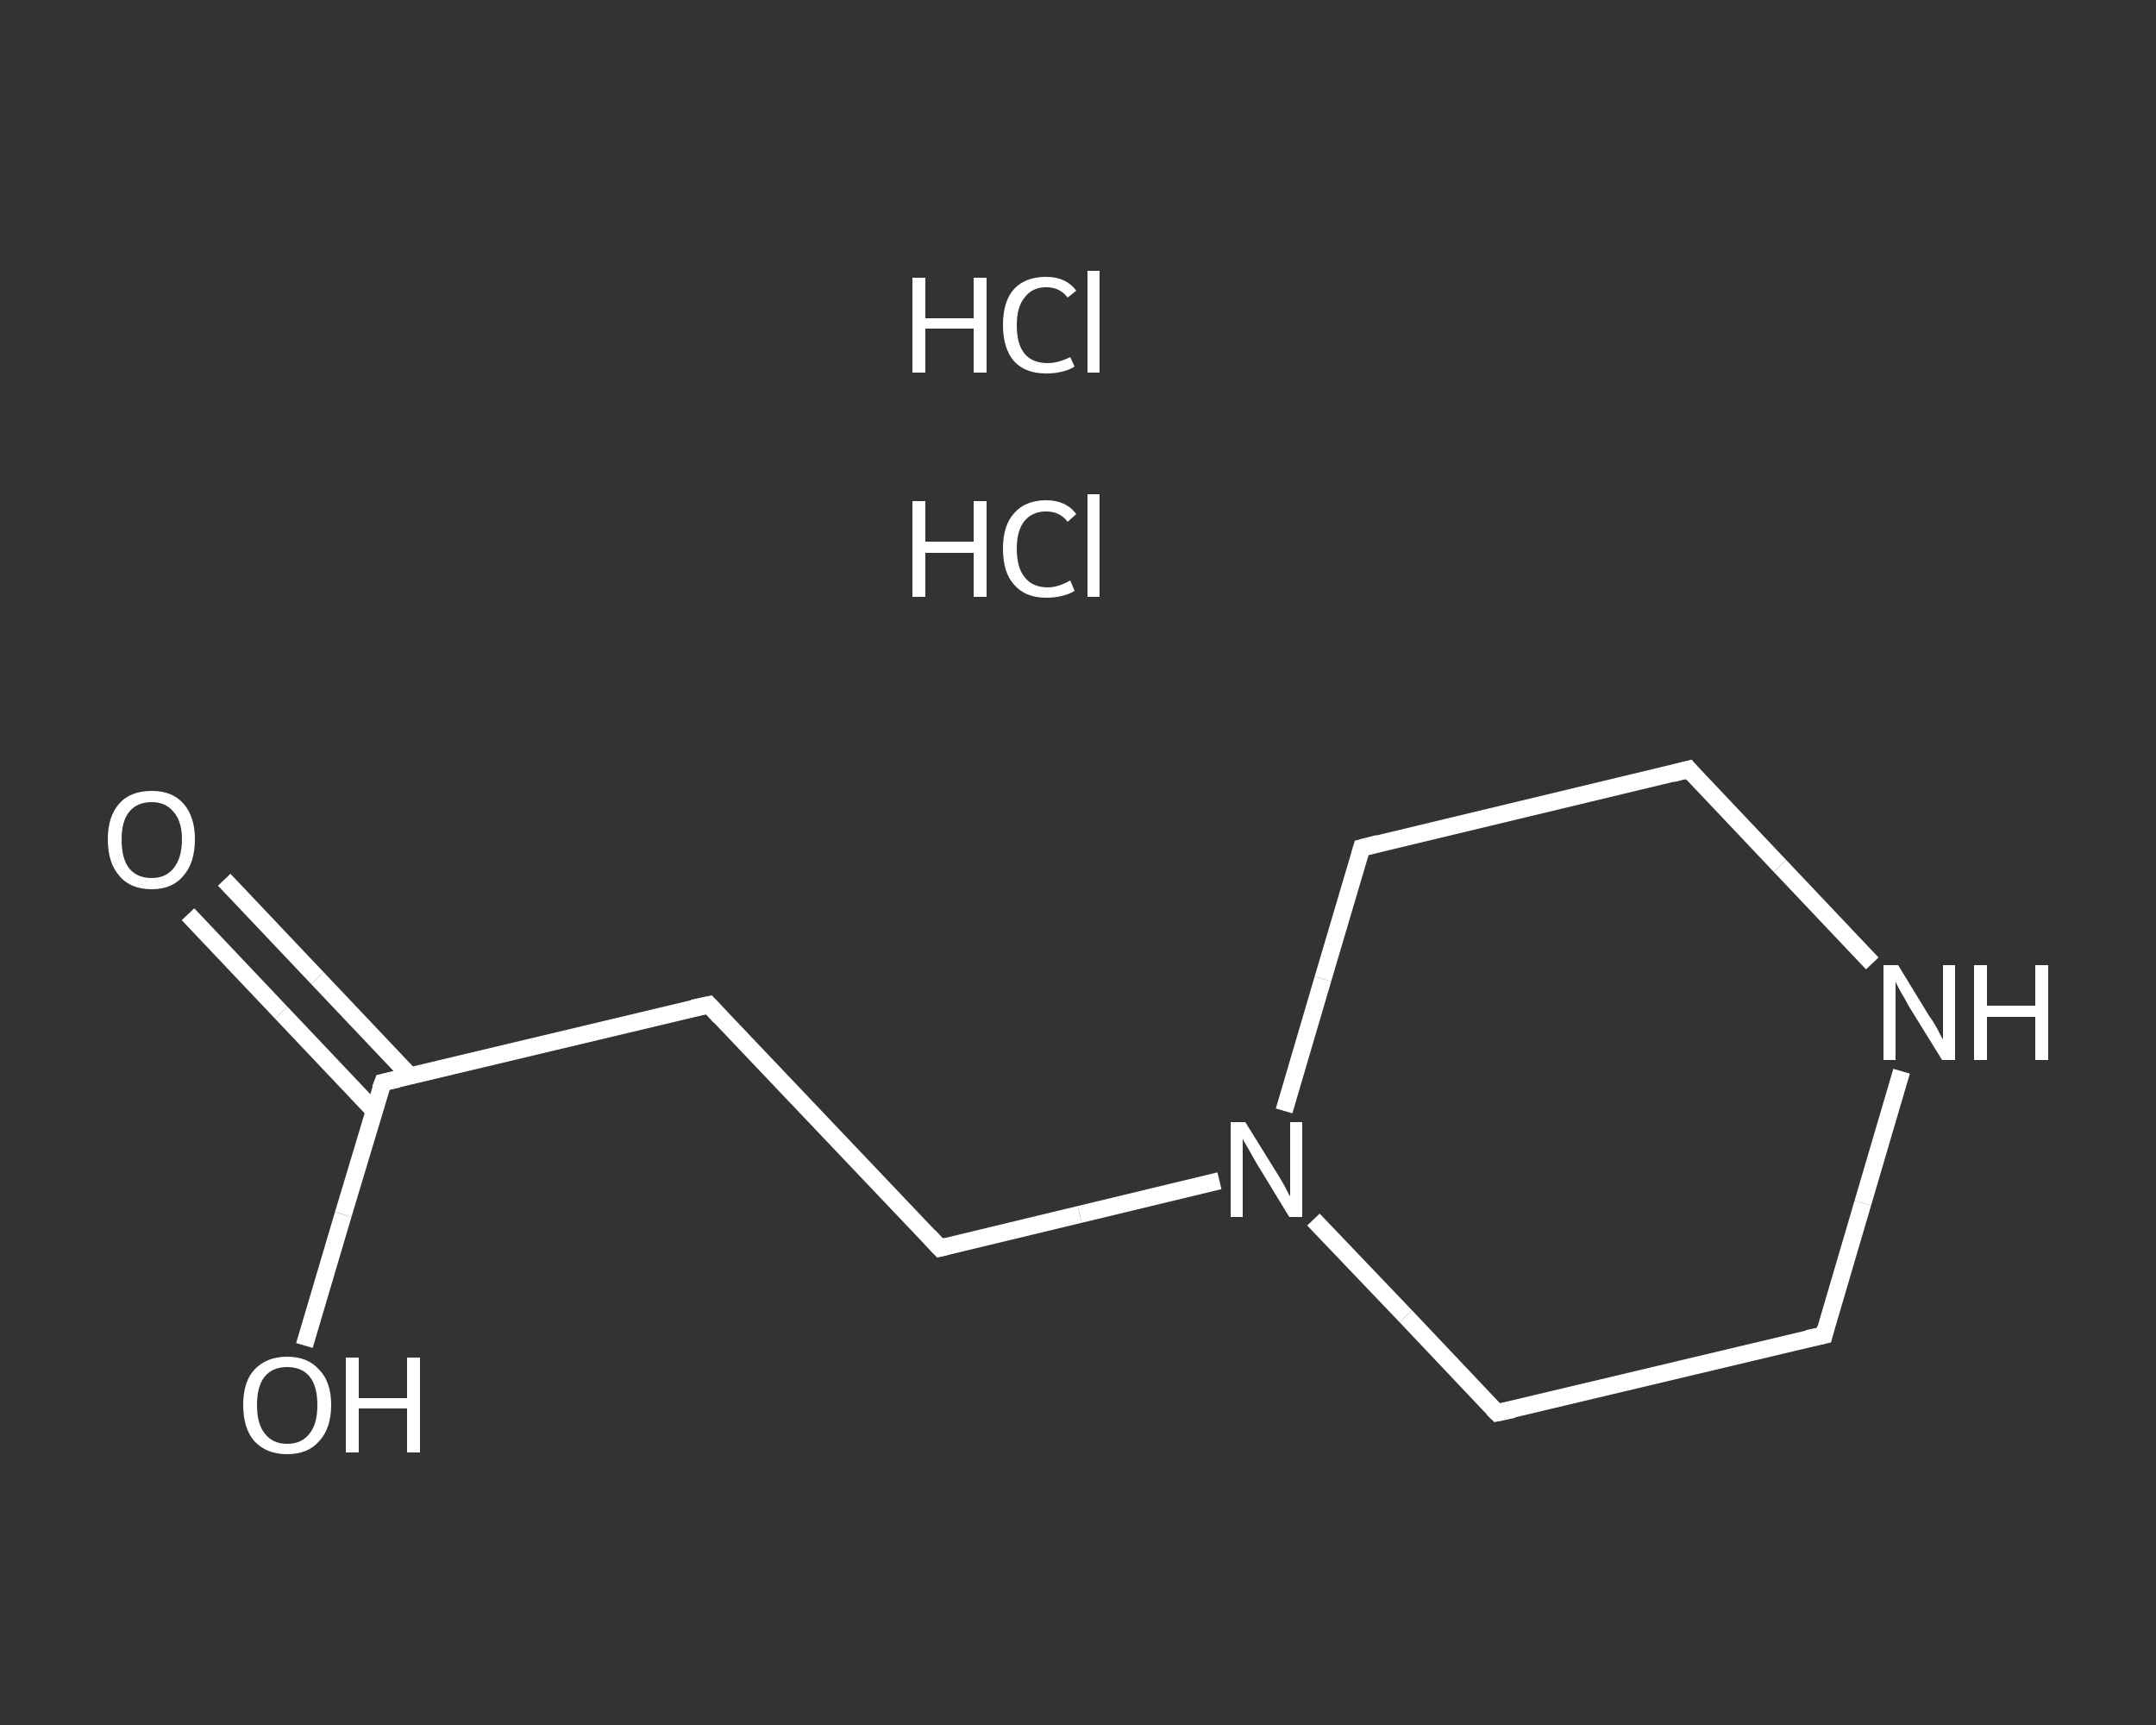 <?xml version='1.0' encoding='iso-8859-1'?>
<svg version='1.1' baseProfile='full'
              xmlns='http://www.w3.org/2000/svg'
                      xmlns:rdkit='http://www.rdkit.org/xml'
                      xmlns:xlink='http://www.w3.org/1999/xlink'
                  xml:space='preserve'
width='250px' height='200px' viewBox='0 0 250 200'>
<rect x="0" y="0" width="250" height="200" fill="#333333" stroke="none"/>
<!-- END OF HEADER -->
<rect style='opacity:1.0;fill:transparent;stroke:none' width='250.0' height='200.0' x='0.0' y='0.0'> </rect>
<path class='bond-0 atom-2 atom-3' d='M 26.0,102.0 L 36.8,113.4' style='fill:none;fill-rule:evenodd;stroke:#FFFFFF;stroke-width:2.0px;stroke-linecap:butt;stroke-linejoin:miter;stroke-opacity:1' />
<path class='bond-0 atom-2 atom-3' d='M 36.8,113.4 L 47.6,124.8' style='fill:none;fill-rule:evenodd;stroke:#FFFFFF;stroke-width:2.0px;stroke-linecap:butt;stroke-linejoin:miter;stroke-opacity:1' />
<path class='bond-0 atom-2 atom-3' d='M 21.8,106.0 L 32.6,117.4' style='fill:none;fill-rule:evenodd;stroke:#FFFFFF;stroke-width:2.0px;stroke-linecap:butt;stroke-linejoin:miter;stroke-opacity:1' />
<path class='bond-0 atom-2 atom-3' d='M 32.6,117.4 L 43.4,128.8' style='fill:none;fill-rule:evenodd;stroke:#FFFFFF;stroke-width:2.0px;stroke-linecap:butt;stroke-linejoin:miter;stroke-opacity:1' />
<path class='bond-1 atom-3 atom-4' d='M 44.4,125.5 L 39.8,140.8' style='fill:none;fill-rule:evenodd;stroke:#FFFFFF;stroke-width:2.0px;stroke-linecap:butt;stroke-linejoin:miter;stroke-opacity:1' />
<path class='bond-1 atom-3 atom-4' d='M 39.8,140.8 L 35.3,156.0' style='fill:none;fill-rule:evenodd;stroke:#FFFFFF;stroke-width:2.0px;stroke-linecap:butt;stroke-linejoin:miter;stroke-opacity:1' />
<path class='bond-2 atom-3 atom-5' d='M 44.4,125.5 L 82.2,116.5' style='fill:none;fill-rule:evenodd;stroke:#FFFFFF;stroke-width:2.0px;stroke-linecap:butt;stroke-linejoin:miter;stroke-opacity:1' />
<path class='bond-3 atom-5 atom-6' d='M 82.2,116.5 L 109.0,144.7' style='fill:none;fill-rule:evenodd;stroke:#FFFFFF;stroke-width:2.0px;stroke-linecap:butt;stroke-linejoin:miter;stroke-opacity:1' />
<path class='bond-4 atom-6 atom-7' d='M 109.0,144.7 L 125.2,140.8' style='fill:none;fill-rule:evenodd;stroke:#FFFFFF;stroke-width:2.0px;stroke-linecap:butt;stroke-linejoin:miter;stroke-opacity:1' />
<path class='bond-4 atom-6 atom-7' d='M 125.2,140.8 L 141.4,136.9' style='fill:none;fill-rule:evenodd;stroke:#FFFFFF;stroke-width:2.0px;stroke-linecap:butt;stroke-linejoin:miter;stroke-opacity:1' />
<path class='bond-5 atom-7 atom-8' d='M 148.9,128.8 L 153.4,113.5' style='fill:none;fill-rule:evenodd;stroke:#FFFFFF;stroke-width:2.0px;stroke-linecap:butt;stroke-linejoin:miter;stroke-opacity:1' />
<path class='bond-5 atom-7 atom-8' d='M 153.4,113.5 L 157.9,98.3' style='fill:none;fill-rule:evenodd;stroke:#FFFFFF;stroke-width:2.0px;stroke-linecap:butt;stroke-linejoin:miter;stroke-opacity:1' />
<path class='bond-6 atom-8 atom-9' d='M 157.9,98.3 L 195.8,89.2' style='fill:none;fill-rule:evenodd;stroke:#FFFFFF;stroke-width:2.0px;stroke-linecap:butt;stroke-linejoin:miter;stroke-opacity:1' />
<path class='bond-7 atom-9 atom-10' d='M 195.8,89.2 L 206.4,100.4' style='fill:none;fill-rule:evenodd;stroke:#FFFFFF;stroke-width:2.0px;stroke-linecap:butt;stroke-linejoin:miter;stroke-opacity:1' />
<path class='bond-7 atom-9 atom-10' d='M 206.4,100.4 L 217.1,111.7' style='fill:none;fill-rule:evenodd;stroke:#FFFFFF;stroke-width:2.0px;stroke-linecap:butt;stroke-linejoin:miter;stroke-opacity:1' />
<path class='bond-8 atom-10 atom-11' d='M 220.5,124.2 L 216.0,139.5' style='fill:none;fill-rule:evenodd;stroke:#FFFFFF;stroke-width:2.0px;stroke-linecap:butt;stroke-linejoin:miter;stroke-opacity:1' />
<path class='bond-8 atom-10 atom-11' d='M 216.0,139.5 L 211.5,154.8' style='fill:none;fill-rule:evenodd;stroke:#FFFFFF;stroke-width:2.0px;stroke-linecap:butt;stroke-linejoin:miter;stroke-opacity:1' />
<path class='bond-9 atom-11 atom-12' d='M 211.5,154.8 L 173.6,163.8' style='fill:none;fill-rule:evenodd;stroke:#FFFFFF;stroke-width:2.0px;stroke-linecap:butt;stroke-linejoin:miter;stroke-opacity:1' />
<path class='bond-10 atom-12 atom-7' d='M 173.6,163.8 L 163.0,152.6' style='fill:none;fill-rule:evenodd;stroke:#FFFFFF;stroke-width:2.0px;stroke-linecap:butt;stroke-linejoin:miter;stroke-opacity:1' />
<path class='bond-10 atom-12 atom-7' d='M 163.0,152.6 L 152.3,141.4' style='fill:none;fill-rule:evenodd;stroke:#FFFFFF;stroke-width:2.0px;stroke-linecap:butt;stroke-linejoin:miter;stroke-opacity:1' />
<path d='M 44.1,126.3 L 44.4,125.5 L 46.2,125.1' style='fill:none;stroke:#FFFFFF;stroke-width:2.0px;stroke-linecap:butt;stroke-linejoin:miter;stroke-opacity:1;' />
<path d='M 80.3,116.9 L 82.2,116.5 L 83.5,117.9' style='fill:none;stroke:#FFFFFF;stroke-width:2.0px;stroke-linecap:butt;stroke-linejoin:miter;stroke-opacity:1;' />
<path d='M 107.7,143.3 L 109.0,144.7 L 109.8,144.5' style='fill:none;stroke:#FFFFFF;stroke-width:2.0px;stroke-linecap:butt;stroke-linejoin:miter;stroke-opacity:1;' />
<path d='M 157.7,99.0 L 157.9,98.3 L 159.8,97.8' style='fill:none;stroke:#FFFFFF;stroke-width:2.0px;stroke-linecap:butt;stroke-linejoin:miter;stroke-opacity:1;' />
<path d='M 193.9,89.7 L 195.8,89.2 L 196.3,89.8' style='fill:none;stroke:#FFFFFF;stroke-width:2.0px;stroke-linecap:butt;stroke-linejoin:miter;stroke-opacity:1;' />
<path d='M 211.7,154.0 L 211.5,154.8 L 209.6,155.2' style='fill:none;stroke:#FFFFFF;stroke-width:2.0px;stroke-linecap:butt;stroke-linejoin:miter;stroke-opacity:1;' />
<path d='M 175.5,163.4 L 173.6,163.8 L 173.1,163.3' style='fill:none;stroke:#FFFFFF;stroke-width:2.0px;stroke-linecap:butt;stroke-linejoin:miter;stroke-opacity:1;' />
<path class='atom-0' d='M 105.8 58.1
L 107.3 58.1
L 107.3 62.8
L 112.9 62.8
L 112.9 58.1
L 114.4 58.1
L 114.4 69.2
L 112.9 69.2
L 112.9 64.1
L 107.3 64.1
L 107.3 69.2
L 105.8 69.2
L 105.8 58.1
' fill='#FFFFFF'/>
<path class='atom-0' d='M 116.3 63.6
Q 116.3 60.9, 117.6 59.5
Q 118.9 58.0, 121.3 58.0
Q 123.6 58.0, 124.8 59.6
L 123.8 60.5
Q 122.9 59.3, 121.3 59.3
Q 119.7 59.3, 118.8 60.4
Q 117.9 61.5, 117.9 63.6
Q 117.9 65.8, 118.8 66.9
Q 119.7 68.1, 121.5 68.1
Q 122.7 68.1, 124.1 67.3
L 124.6 68.5
Q 124.0 68.9, 123.1 69.1
Q 122.3 69.3, 121.3 69.3
Q 118.9 69.3, 117.6 67.8
Q 116.3 66.4, 116.3 63.6
' fill='#FFFFFF'/>
<path class='atom-0' d='M 126.1 57.3
L 127.5 57.3
L 127.5 69.2
L 126.1 69.2
L 126.1 57.3
' fill='#FFFFFF'/>
<path class='atom-1' d='M 105.8 32.2
L 107.3 32.2
L 107.3 36.9
L 112.9 36.9
L 112.9 32.2
L 114.4 32.2
L 114.4 43.2
L 112.9 43.2
L 112.9 38.1
L 107.3 38.1
L 107.3 43.2
L 105.8 43.2
L 105.8 32.2
' fill='#FFFFFF'/>
<path class='atom-1' d='M 116.3 37.7
Q 116.3 34.9, 117.6 33.5
Q 118.9 32.1, 121.3 32.1
Q 123.6 32.1, 124.8 33.7
L 123.8 34.5
Q 122.9 33.3, 121.3 33.3
Q 119.7 33.3, 118.8 34.5
Q 117.9 35.6, 117.9 37.7
Q 117.9 39.9, 118.8 41.0
Q 119.7 42.1, 121.5 42.1
Q 122.7 42.1, 124.1 41.4
L 124.6 42.5
Q 124.0 42.9, 123.1 43.1
Q 122.3 43.3, 121.3 43.3
Q 118.9 43.3, 117.6 41.9
Q 116.3 40.4, 116.3 37.7
' fill='#FFFFFF'/>
<path class='atom-1' d='M 126.1 31.4
L 127.5 31.4
L 127.5 43.2
L 126.1 43.2
L 126.1 31.4
' fill='#FFFFFF'/>
<path class='atom-2' d='M 12.5 97.3
Q 12.5 94.7, 13.8 93.2
Q 15.1 91.7, 17.6 91.7
Q 20.0 91.7, 21.3 93.2
Q 22.6 94.7, 22.6 97.3
Q 22.6 100.0, 21.3 101.5
Q 20.0 103.1, 17.6 103.1
Q 15.1 103.1, 13.8 101.5
Q 12.5 100.0, 12.5 97.3
M 17.6 101.8
Q 19.2 101.8, 20.1 100.7
Q 21.1 99.5, 21.1 97.3
Q 21.1 95.2, 20.1 94.1
Q 19.2 93.0, 17.6 93.0
Q 15.9 93.0, 15.0 94.1
Q 14.1 95.2, 14.1 97.3
Q 14.1 99.6, 15.0 100.7
Q 15.9 101.8, 17.6 101.8
' fill='#FFFFFF'/>
<path class='atom-4' d='M 28.2 162.9
Q 28.2 160.2, 29.5 158.8
Q 30.9 157.3, 33.3 157.3
Q 35.7 157.3, 37.0 158.8
Q 38.4 160.2, 38.4 162.9
Q 38.4 165.6, 37.0 167.1
Q 35.7 168.6, 33.3 168.6
Q 30.9 168.6, 29.5 167.1
Q 28.2 165.6, 28.2 162.9
M 33.3 167.4
Q 35.0 167.4, 35.9 166.2
Q 36.8 165.1, 36.8 162.9
Q 36.8 160.7, 35.9 159.6
Q 35.0 158.5, 33.3 158.5
Q 31.6 158.5, 30.7 159.6
Q 29.8 160.7, 29.8 162.9
Q 29.8 165.1, 30.7 166.2
Q 31.6 167.4, 33.3 167.4
' fill='#FFFFFF'/>
<path class='atom-4' d='M 40.1 157.4
L 41.6 157.4
L 41.6 162.1
L 47.2 162.1
L 47.2 157.4
L 48.7 157.4
L 48.7 168.4
L 47.2 168.4
L 47.2 163.3
L 41.6 163.3
L 41.6 168.4
L 40.1 168.4
L 40.1 157.4
' fill='#FFFFFF'/>
<path class='atom-7' d='M 144.4 130.1
L 148.0 135.9
Q 148.4 136.5, 149.0 137.6
Q 149.5 138.6, 149.6 138.7
L 149.6 130.1
L 151.0 130.1
L 151.0 141.1
L 149.5 141.1
L 145.6 134.7
Q 145.2 134.0, 144.7 133.1
Q 144.2 132.3, 144.1 132.0
L 144.1 141.1
L 142.7 141.1
L 142.7 130.1
L 144.4 130.1
' fill='#FFFFFF'/>
<path class='atom-10' d='M 220.1 111.9
L 223.7 117.8
Q 224.1 118.3, 224.7 119.4
Q 225.2 120.4, 225.3 120.5
L 225.3 111.9
L 226.7 111.9
L 226.7 122.9
L 225.2 122.9
L 221.3 116.6
Q 220.9 115.8, 220.4 115.0
Q 219.9 114.1, 219.8 113.8
L 219.8 122.9
L 218.4 122.9
L 218.4 111.9
L 220.1 111.9
' fill='#FFFFFF'/>
<path class='atom-10' d='M 228.9 111.9
L 230.4 111.9
L 230.4 116.6
L 236.0 116.6
L 236.0 111.9
L 237.5 111.9
L 237.5 122.9
L 236.0 122.9
L 236.0 117.9
L 230.4 117.9
L 230.4 122.9
L 228.9 122.9
L 228.9 111.9
' fill='#FFFFFF'/>
</svg>
